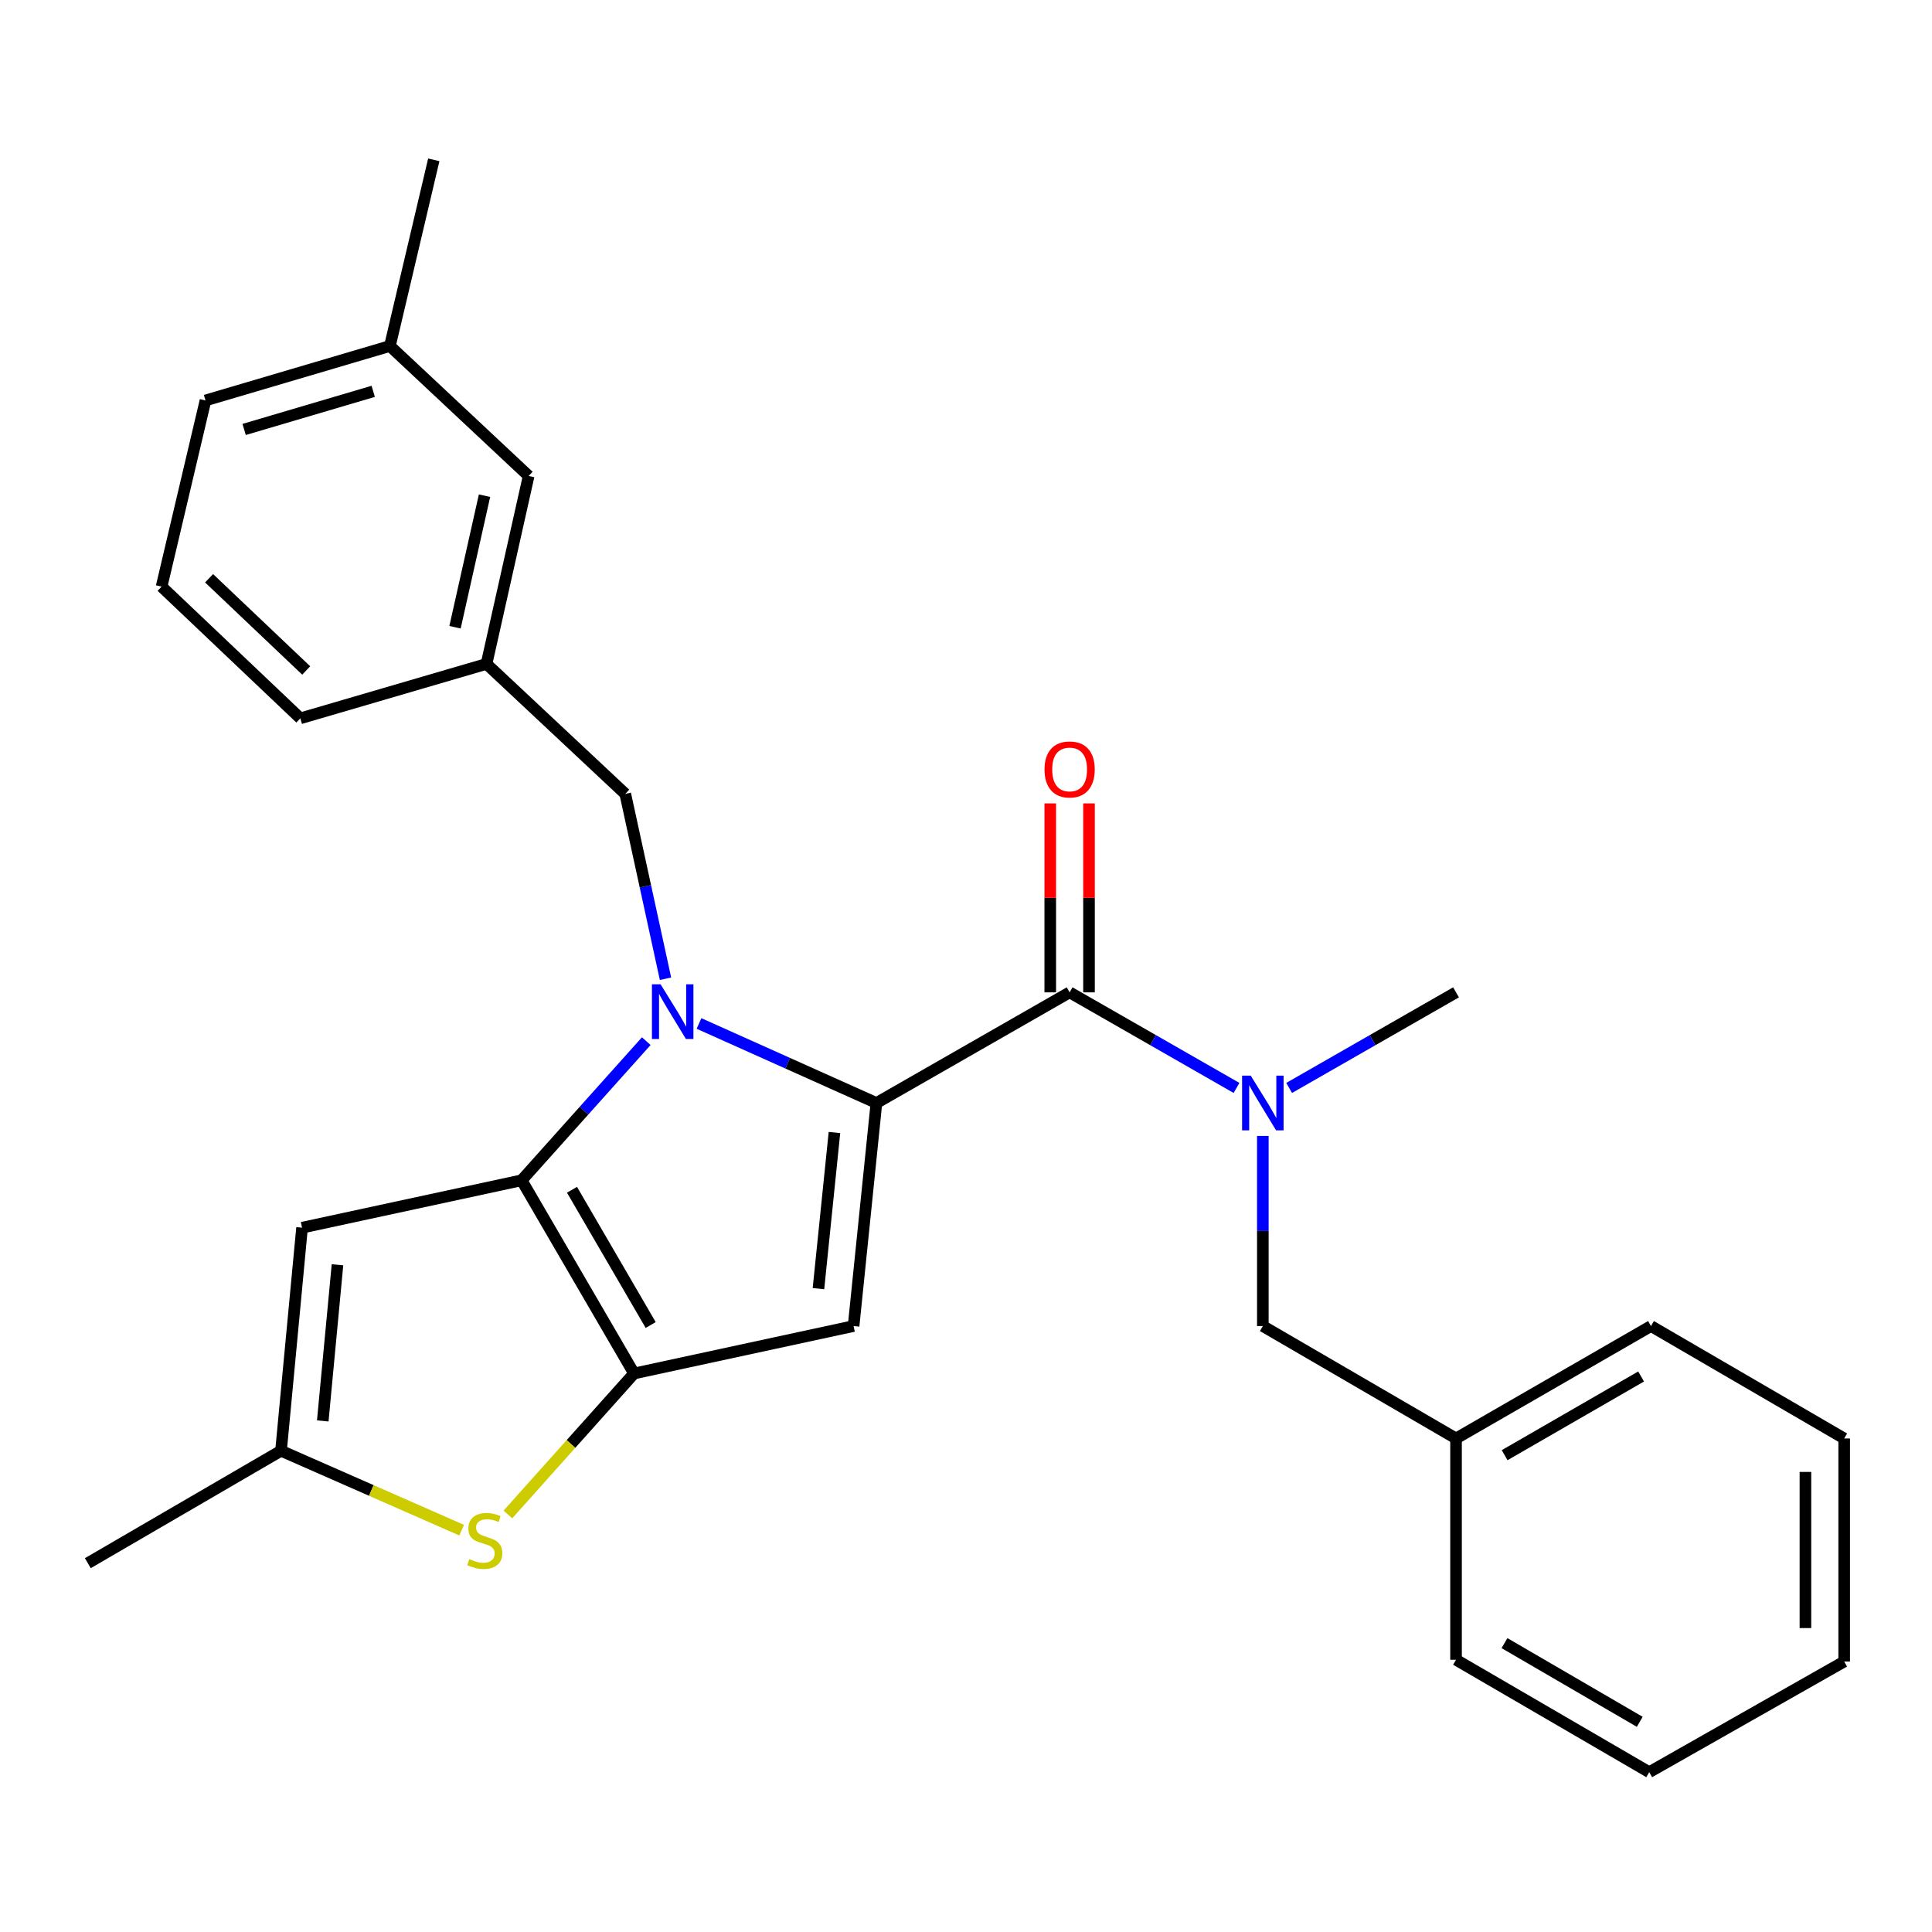 <?xml version='1.0' encoding='iso-8859-1'?>
<svg version='1.1' baseProfile='full'
              xmlns='http://www.w3.org/2000/svg'
                      xmlns:rdkit='http://www.rdkit.org/xml'
                      xmlns:xlink='http://www.w3.org/1999/xlink'
                  xml:space='preserve'
width='1000px' height='1000px' viewBox='0 0 1000 1000'>
<!-- END OF HEADER -->
<rect style='opacity:1.0;fill:#FFFFFF;stroke:none' width='1000' height='1000' x='0' y='0'> </rect>
<path class='bond-0' d='M 853.642,917.278 L 753.641,859.092' style='fill:none;fill-rule:evenodd;stroke:#000000;stroke-width:6px;stroke-linecap:butt;stroke-linejoin:miter;stroke-opacity:1' />
<path class='bond-0' d='M 848.73,891.211 L 778.73,850.481' style='fill:none;fill-rule:evenodd;stroke:#000000;stroke-width:6px;stroke-linecap:butt;stroke-linejoin:miter;stroke-opacity:1' />
<path class='bond-1' d='M 853.642,917.278 L 954.545,860.005' style='fill:none;fill-rule:evenodd;stroke:#000000;stroke-width:6px;stroke-linecap:butt;stroke-linejoin:miter;stroke-opacity:1' />
<path class='bond-2' d='M 553.639,513.641 L 596.829,538.377' style='fill:none;fill-rule:evenodd;stroke:#000000;stroke-width:6px;stroke-linecap:butt;stroke-linejoin:miter;stroke-opacity:1' />
<path class='bond-2' d='M 596.829,538.377 L 640.019,563.112' style='fill:none;fill-rule:evenodd;stroke:#0000FF;stroke-width:6px;stroke-linecap:butt;stroke-linejoin:miter;stroke-opacity:1' />
<path class='bond-3' d='M 563.669,513.641 L 563.669,464.735' style='fill:none;fill-rule:evenodd;stroke:#000000;stroke-width:6px;stroke-linecap:butt;stroke-linejoin:miter;stroke-opacity:1' />
<path class='bond-3' d='M 563.669,464.735 L 563.669,415.829' style='fill:none;fill-rule:evenodd;stroke:#FF0000;stroke-width:6px;stroke-linecap:butt;stroke-linejoin:miter;stroke-opacity:1' />
<path class='bond-3' d='M 543.609,513.641 L 543.609,464.735' style='fill:none;fill-rule:evenodd;stroke:#000000;stroke-width:6px;stroke-linecap:butt;stroke-linejoin:miter;stroke-opacity:1' />
<path class='bond-3' d='M 543.609,464.735 L 543.609,415.829' style='fill:none;fill-rule:evenodd;stroke:#FF0000;stroke-width:6px;stroke-linecap:butt;stroke-linejoin:miter;stroke-opacity:1' />
<path class='bond-4' d='M 553.639,513.641 L 453.638,570.913' style='fill:none;fill-rule:evenodd;stroke:#000000;stroke-width:6px;stroke-linecap:butt;stroke-linejoin:miter;stroke-opacity:1' />
<path class='bond-5' d='M 667.261,563.112 L 710.451,538.377' style='fill:none;fill-rule:evenodd;stroke:#0000FF;stroke-width:6px;stroke-linecap:butt;stroke-linejoin:miter;stroke-opacity:1' />
<path class='bond-5' d='M 710.451,538.377 L 753.641,513.641' style='fill:none;fill-rule:evenodd;stroke:#000000;stroke-width:6px;stroke-linecap:butt;stroke-linejoin:miter;stroke-opacity:1' />
<path class='bond-6' d='M 653.64,587.96 L 653.64,637.16' style='fill:none;fill-rule:evenodd;stroke:#0000FF;stroke-width:6px;stroke-linecap:butt;stroke-linejoin:miter;stroke-opacity:1' />
<path class='bond-6' d='M 653.64,637.16 L 653.64,686.361' style='fill:none;fill-rule:evenodd;stroke:#000000;stroke-width:6px;stroke-linecap:butt;stroke-linejoin:miter;stroke-opacity:1' />
<path class='bond-7' d='M 954.545,860.005 L 954.545,744.547' style='fill:none;fill-rule:evenodd;stroke:#000000;stroke-width:6px;stroke-linecap:butt;stroke-linejoin:miter;stroke-opacity:1' />
<path class='bond-7' d='M 934.485,842.687 L 934.485,761.866' style='fill:none;fill-rule:evenodd;stroke:#000000;stroke-width:6px;stroke-linecap:butt;stroke-linejoin:miter;stroke-opacity:1' />
<path class='bond-8' d='M 334.507,538.897 L 302.252,574.904' style='fill:none;fill-rule:evenodd;stroke:#0000FF;stroke-width:6px;stroke-linecap:butt;stroke-linejoin:miter;stroke-opacity:1' />
<path class='bond-8' d='M 302.252,574.904 L 269.997,610.911' style='fill:none;fill-rule:evenodd;stroke:#000000;stroke-width:6px;stroke-linecap:butt;stroke-linejoin:miter;stroke-opacity:1' />
<path class='bond-9' d='M 361.806,529.747 L 407.722,550.33' style='fill:none;fill-rule:evenodd;stroke:#0000FF;stroke-width:6px;stroke-linecap:butt;stroke-linejoin:miter;stroke-opacity:1' />
<path class='bond-9' d='M 407.722,550.33 L 453.638,570.913' style='fill:none;fill-rule:evenodd;stroke:#000000;stroke-width:6px;stroke-linecap:butt;stroke-linejoin:miter;stroke-opacity:1' />
<path class='bond-10' d='M 344.466,506.594 L 334.051,458.752' style='fill:none;fill-rule:evenodd;stroke:#0000FF;stroke-width:6px;stroke-linecap:butt;stroke-linejoin:miter;stroke-opacity:1' />
<path class='bond-10' d='M 334.051,458.752 L 323.636,410.91' style='fill:none;fill-rule:evenodd;stroke:#000000;stroke-width:6px;stroke-linecap:butt;stroke-linejoin:miter;stroke-opacity:1' />
<path class='bond-11' d='M 441.814,686.361 L 328.183,710.912' style='fill:none;fill-rule:evenodd;stroke:#000000;stroke-width:6px;stroke-linecap:butt;stroke-linejoin:miter;stroke-opacity:1' />
<path class='bond-12' d='M 441.814,686.361 L 453.638,570.913' style='fill:none;fill-rule:evenodd;stroke:#000000;stroke-width:6px;stroke-linecap:butt;stroke-linejoin:miter;stroke-opacity:1' />
<path class='bond-12' d='M 423.632,667 L 431.909,586.187' style='fill:none;fill-rule:evenodd;stroke:#000000;stroke-width:6px;stroke-linecap:butt;stroke-linejoin:miter;stroke-opacity:1' />
<path class='bond-13' d='M 328.183,710.912 L 269.997,610.911' style='fill:none;fill-rule:evenodd;stroke:#000000;stroke-width:6px;stroke-linecap:butt;stroke-linejoin:miter;stroke-opacity:1' />
<path class='bond-13' d='M 336.794,685.824 L 296.064,615.823' style='fill:none;fill-rule:evenodd;stroke:#000000;stroke-width:6px;stroke-linecap:butt;stroke-linejoin:miter;stroke-opacity:1' />
<path class='bond-14' d='M 328.183,710.912 L 295.533,747.4' style='fill:none;fill-rule:evenodd;stroke:#000000;stroke-width:6px;stroke-linecap:butt;stroke-linejoin:miter;stroke-opacity:1' />
<path class='bond-14' d='M 295.533,747.4 L 262.883,783.887' style='fill:none;fill-rule:evenodd;stroke:#CCCC00;stroke-width:6px;stroke-linecap:butt;stroke-linejoin:miter;stroke-opacity:1' />
<path class='bond-15' d='M 269.997,610.911 L 156.344,635.452' style='fill:none;fill-rule:evenodd;stroke:#000000;stroke-width:6px;stroke-linecap:butt;stroke-linejoin:miter;stroke-opacity:1' />
<path class='bond-16' d='M 156.344,635.452 L 145.455,750.911' style='fill:none;fill-rule:evenodd;stroke:#000000;stroke-width:6px;stroke-linecap:butt;stroke-linejoin:miter;stroke-opacity:1' />
<path class='bond-16' d='M 174.682,654.654 L 167.06,735.475' style='fill:none;fill-rule:evenodd;stroke:#000000;stroke-width:6px;stroke-linecap:butt;stroke-linejoin:miter;stroke-opacity:1' />
<path class='bond-17' d='M 145.455,750.911 L 45.455,809.097' style='fill:none;fill-rule:evenodd;stroke:#000000;stroke-width:6px;stroke-linecap:butt;stroke-linejoin:miter;stroke-opacity:1' />
<path class='bond-18' d='M 145.455,750.911 L 192.201,771.462' style='fill:none;fill-rule:evenodd;stroke:#000000;stroke-width:6px;stroke-linecap:butt;stroke-linejoin:miter;stroke-opacity:1' />
<path class='bond-18' d='M 192.201,771.462 L 238.946,792.014' style='fill:none;fill-rule:evenodd;stroke:#CCCC00;stroke-width:6px;stroke-linecap:butt;stroke-linejoin:miter;stroke-opacity:1' />
<path class='bond-19' d='M 273.63,246.359 L 251.82,343.641' style='fill:none;fill-rule:evenodd;stroke:#000000;stroke-width:6px;stroke-linecap:butt;stroke-linejoin:miter;stroke-opacity:1' />
<path class='bond-19' d='M 250.784,256.563 L 235.517,324.66' style='fill:none;fill-rule:evenodd;stroke:#000000;stroke-width:6px;stroke-linecap:butt;stroke-linejoin:miter;stroke-opacity:1' />
<path class='bond-20' d='M 273.63,246.359 L 201.814,179.09' style='fill:none;fill-rule:evenodd;stroke:#000000;stroke-width:6px;stroke-linecap:butt;stroke-linejoin:miter;stroke-opacity:1' />
<path class='bond-21' d='M 323.636,410.91 L 251.82,343.641' style='fill:none;fill-rule:evenodd;stroke:#000000;stroke-width:6px;stroke-linecap:butt;stroke-linejoin:miter;stroke-opacity:1' />
<path class='bond-22' d='M 251.82,343.641 L 155.452,371.814' style='fill:none;fill-rule:evenodd;stroke:#000000;stroke-width:6px;stroke-linecap:butt;stroke-linejoin:miter;stroke-opacity:1' />
<path class='bond-23' d='M 201.814,179.09 L 106.36,207.275' style='fill:none;fill-rule:evenodd;stroke:#000000;stroke-width:6px;stroke-linecap:butt;stroke-linejoin:miter;stroke-opacity:1' />
<path class='bond-23' d='M 193.177,202.557 L 126.359,222.286' style='fill:none;fill-rule:evenodd;stroke:#000000;stroke-width:6px;stroke-linecap:butt;stroke-linejoin:miter;stroke-opacity:1' />
<path class='bond-24' d='M 201.814,179.09 L 224.527,82.722' style='fill:none;fill-rule:evenodd;stroke:#000000;stroke-width:6px;stroke-linecap:butt;stroke-linejoin:miter;stroke-opacity:1' />
<path class='bond-25' d='M 83.636,303.631 L 106.36,207.275' style='fill:none;fill-rule:evenodd;stroke:#000000;stroke-width:6px;stroke-linecap:butt;stroke-linejoin:miter;stroke-opacity:1' />
<path class='bond-26' d='M 83.636,303.631 L 155.452,371.814' style='fill:none;fill-rule:evenodd;stroke:#000000;stroke-width:6px;stroke-linecap:butt;stroke-linejoin:miter;stroke-opacity:1' />
<path class='bond-26' d='M 108.221,299.311 L 158.492,347.039' style='fill:none;fill-rule:evenodd;stroke:#000000;stroke-width:6px;stroke-linecap:butt;stroke-linejoin:miter;stroke-opacity:1' />
<path class='bond-27' d='M 954.545,744.547 L 854.545,686.361' style='fill:none;fill-rule:evenodd;stroke:#000000;stroke-width:6px;stroke-linecap:butt;stroke-linejoin:miter;stroke-opacity:1' />
<path class='bond-28' d='M 854.545,686.361 L 753.641,744.547' style='fill:none;fill-rule:evenodd;stroke:#000000;stroke-width:6px;stroke-linecap:butt;stroke-linejoin:miter;stroke-opacity:1' />
<path class='bond-28' d='M 849.43,712.467 L 778.798,753.197' style='fill:none;fill-rule:evenodd;stroke:#000000;stroke-width:6px;stroke-linecap:butt;stroke-linejoin:miter;stroke-opacity:1' />
<path class='bond-29' d='M 753.641,744.547 L 753.641,859.092' style='fill:none;fill-rule:evenodd;stroke:#000000;stroke-width:6px;stroke-linecap:butt;stroke-linejoin:miter;stroke-opacity:1' />
<path class='bond-30' d='M 753.641,744.547 L 653.64,686.361' style='fill:none;fill-rule:evenodd;stroke:#000000;stroke-width:6px;stroke-linecap:butt;stroke-linejoin:miter;stroke-opacity:1' />
<path  class='atom-2' d='M 647.38 556.753
L 656.66 571.753
Q 657.58 573.233, 659.06 575.913
Q 660.54 578.593, 660.62 578.753
L 660.62 556.753
L 664.38 556.753
L 664.38 585.073
L 660.5 585.073
L 650.54 568.673
Q 649.38 566.753, 648.14 564.553
Q 646.94 562.353, 646.58 561.673
L 646.58 585.073
L 642.9 585.073
L 642.9 556.753
L 647.38 556.753
' fill='#0000FF'/>
<path  class='atom-3' d='M 540.639 398.263
Q 540.639 391.463, 543.999 387.663
Q 547.359 383.863, 553.639 383.863
Q 559.919 383.863, 563.279 387.663
Q 566.639 391.463, 566.639 398.263
Q 566.639 405.143, 563.239 409.063
Q 559.839 412.943, 553.639 412.943
Q 547.399 412.943, 543.999 409.063
Q 540.639 405.183, 540.639 398.263
M 553.639 409.743
Q 557.959 409.743, 560.279 406.863
Q 562.639 403.943, 562.639 398.263
Q 562.639 392.703, 560.279 389.903
Q 557.959 387.063, 553.639 387.063
Q 549.319 387.063, 546.959 389.863
Q 544.639 392.663, 544.639 398.263
Q 544.639 403.983, 546.959 406.863
Q 549.319 409.743, 553.639 409.743
' fill='#FF0000'/>
<path  class='atom-5' d='M 341.917 509.478
L 351.197 524.478
Q 352.117 525.958, 353.597 528.638
Q 355.077 531.318, 355.157 531.478
L 355.157 509.478
L 358.917 509.478
L 358.917 537.798
L 355.037 537.798
L 345.077 521.398
Q 343.917 519.478, 342.677 517.278
Q 341.477 515.078, 341.117 514.398
L 341.117 537.798
L 337.437 537.798
L 337.437 509.478
L 341.917 509.478
' fill='#0000FF'/>
<path  class='atom-12' d='M 242.906 806.992
Q 243.226 807.112, 244.546 807.672
Q 245.866 808.232, 247.306 808.592
Q 248.786 808.912, 250.226 808.912
Q 252.906 808.912, 254.466 807.632
Q 256.026 806.312, 256.026 804.032
Q 256.026 802.472, 255.226 801.512
Q 254.466 800.552, 253.266 800.032
Q 252.066 799.512, 250.066 798.912
Q 247.546 798.152, 246.026 797.432
Q 244.546 796.712, 243.466 795.192
Q 242.426 793.672, 242.426 791.112
Q 242.426 787.552, 244.826 785.352
Q 247.266 783.152, 252.066 783.152
Q 255.346 783.152, 259.066 784.712
L 258.146 787.792
Q 254.746 786.392, 252.186 786.392
Q 249.426 786.392, 247.906 787.552
Q 246.386 788.672, 246.426 790.632
Q 246.426 792.152, 247.186 793.072
Q 247.986 793.992, 249.106 794.512
Q 250.266 795.032, 252.186 795.632
Q 254.746 796.432, 256.266 797.232
Q 257.786 798.032, 258.866 799.672
Q 259.986 801.272, 259.986 804.032
Q 259.986 807.952, 257.346 810.072
Q 254.746 812.152, 250.386 812.152
Q 247.866 812.152, 245.946 811.592
Q 244.066 811.072, 241.826 810.152
L 242.906 806.992
' fill='#CCCC00'/>
</svg>
